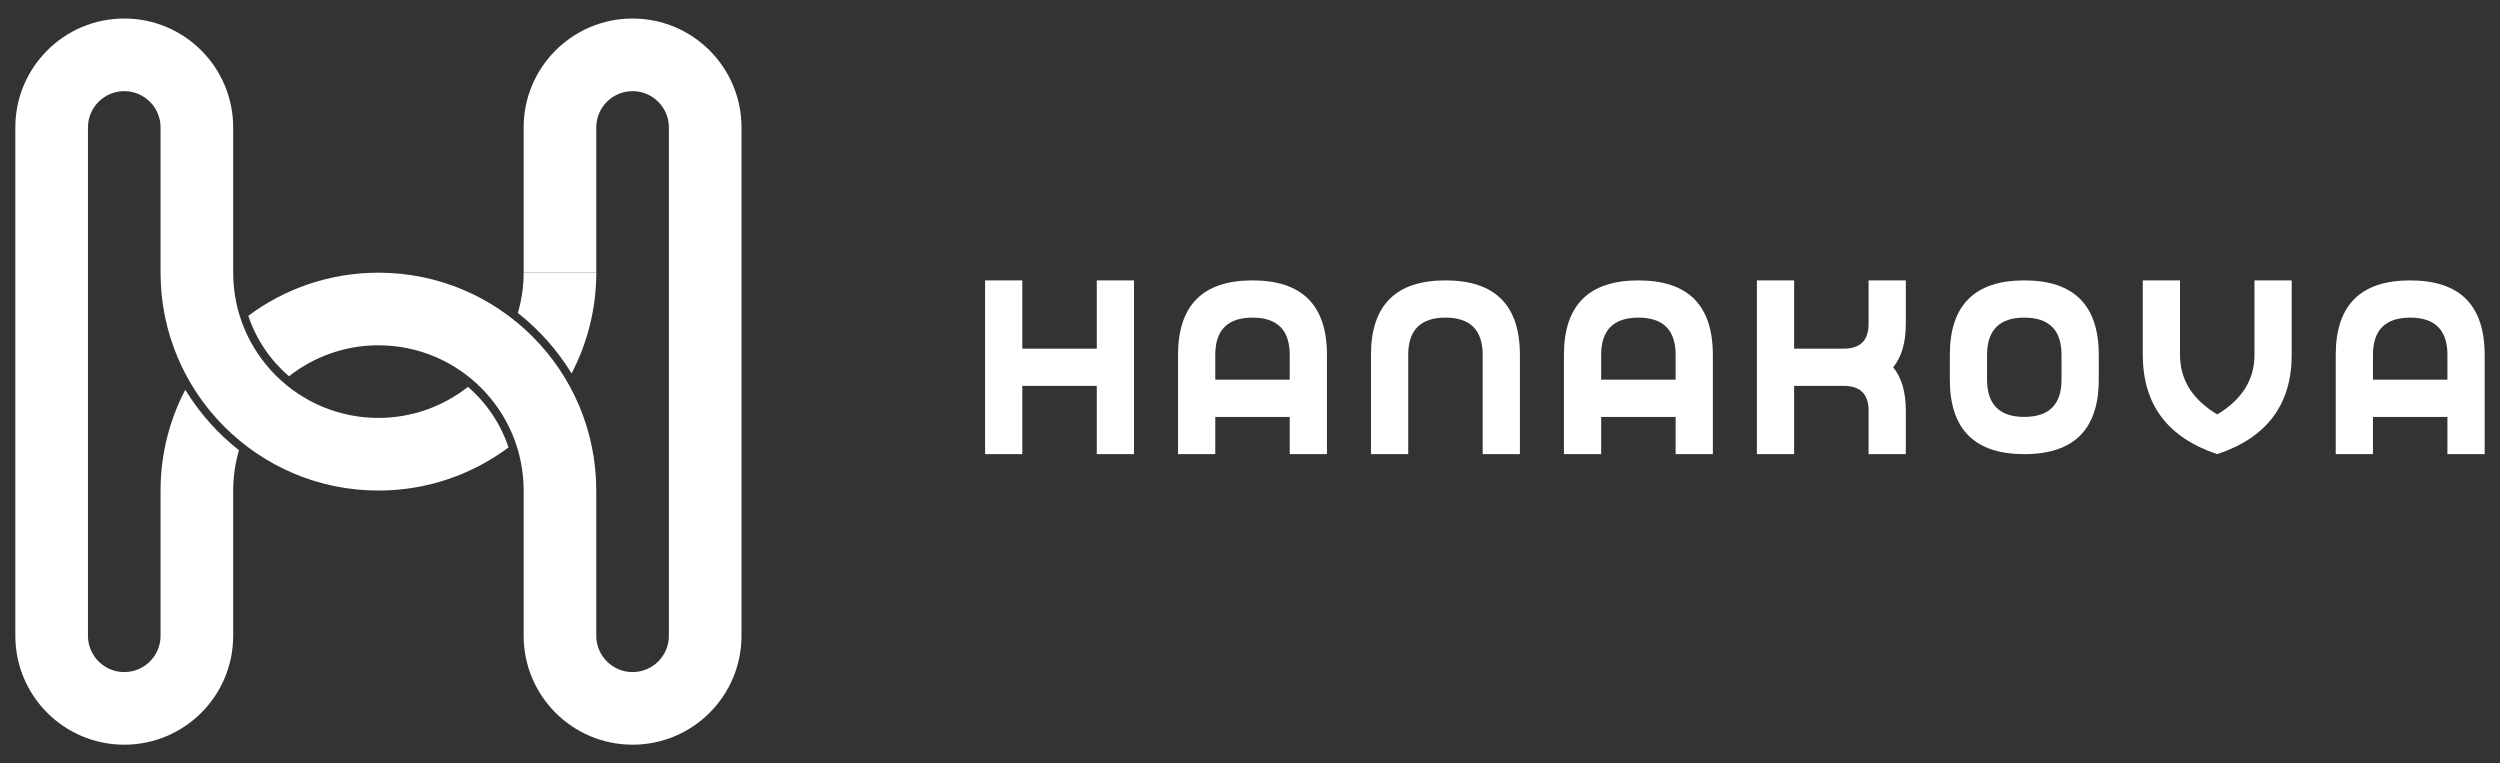 <svg xmlns="http://www.w3.org/2000/svg" xmlns:xlink="http://www.w3.org/1999/xlink" id="Capa_1" x="0px" y="0px" viewBox="0 0 344.276 105.103" style="enable-background:new 0 0 344.276 105.103;" xml:space="preserve"><rect x="0" y="0" width="344.276" height="105.103" fill="#333333" stroke="none"/><style type="text/css">	.st0{fill:#010202;}	.st1{fill:#FFFFFF;}	.st2{fill:#4E8EAA;}	.st3{fill:none;stroke:#010202;stroke-width:4.315;stroke-miterlimit:10;}	.st4{fill:none;stroke:#010202;stroke-width:3.75;stroke-linecap:round;stroke-linejoin:round;stroke-miterlimit:10;}</style><g>	<g>		<path class="st1" d="M151.037,48.014v-9.399h5.127V62.54h-5.127v-9.399h-10.254v9.399h-5.127V38.614h5.127v9.399H151.037z"></path>		<path class="st1" d="M162.228,48.868c0-6.836,3.418-10.254,10.254-10.254s10.254,3.418,10.254,10.254V62.54h-5.127v-5.127h-10.254   v5.127h-5.127V48.868z M172.482,43.741c-3.418,0-5.127,1.709-5.127,5.127v3.418h10.254v-3.418   C177.609,45.45,175.9,43.741,172.482,43.741z"></path>		<path class="st1" d="M209.307,48.868V62.54h-5.127V48.868c0-3.418-1.709-5.127-5.127-5.127s-5.127,1.709-5.127,5.127V62.54h-5.127   V48.868c0-6.836,3.418-10.254,10.254-10.254S209.307,42.032,209.307,48.868z"></path>		<path class="st1" d="M215.37,48.868c0-6.836,3.418-10.254,10.254-10.254s10.254,3.418,10.254,10.254V62.54h-5.127v-5.127h-10.254   v5.127h-5.127V48.868z M225.624,43.741c-3.418,0-5.127,1.709-5.127,5.127v3.418h10.254v-3.418   C230.751,45.45,229.042,43.741,225.624,43.741z"></path>		<path class="st1" d="M247.069,53.141v9.399h-5.127V38.614h5.127v9.399h6.836c2.278,0,3.418-1.139,3.418-3.418v-5.981h5.127v5.981   c0,2.575-0.581,4.569-1.743,5.981c1.162,1.413,1.743,3.407,1.743,5.981v5.981h-5.127v-5.981c0-2.278-1.14-3.418-3.418-3.418   H247.069z"></path>		<path class="st1" d="M268.513,48.868c0-6.836,3.418-10.254,10.254-10.254s10.254,3.418,10.254,10.254v3.418   c0,6.836-3.418,10.254-10.254,10.254s-10.254-3.418-10.254-10.254V48.868z M278.767,43.741c-3.418,0-5.127,1.709-5.127,5.127   v3.418c0,3.418,1.709,5.127,5.127,5.127s5.127-1.709,5.127-5.127v-3.418C283.894,45.45,282.185,43.741,278.767,43.741z"></path>		<path class="st1" d="M295.084,48.868V38.614h5.127v10.254c0,3.418,1.709,6.152,5.127,8.203c3.418-2.051,5.127-4.785,5.127-8.203   V38.614h5.127v10.254c0,6.836-3.418,11.394-10.254,13.672C298.502,60.262,295.084,55.704,295.084,48.868z"></path>		<path class="st1" d="M321.655,48.868c0-6.836,3.418-10.254,10.254-10.254s10.254,3.418,10.254,10.254V62.54h-5.127v-5.127h-10.254   v5.127h-5.127V48.868z M331.909,43.741c-3.418,0-5.127,1.709-5.127,5.127v3.418h10.254v-3.418   C337.036,45.45,335.327,43.741,331.909,43.741z"></path>	</g>	<g>		<path class="st1" d="M102.112,17.548c-0.002-8.283-6.717-14.996-15-14.996c-8.283,0-14.997,6.713-15,14.996h0v20.004h10v-20   c0-2.761,2.239-5,5-5s5,2.239,5,5v70c0,2.761-2.239,5-5,5s-5-2.239-5-5V67.546h0c-0.003-16.566-13.433-29.994-30-29.994   c-6.717,0-12.918,2.208-17.918,5.937c1.088,3.265,3.044,6.13,5.596,8.33c3.398-2.665,7.669-4.268,12.322-4.268   c11.046,0,20,8.954,20,20v20c0,8.284,6.716,15,15,15c8.284,0,14.999-6.715,15-14.999l0,0L102.112,17.548L102.112,17.548z"></path>		<path class="st1" d="M64.444,53.276c-3.399,2.67-7.674,4.275-12.332,4.275c-11.046,0-20-8.954-20-20V17.548h0   c-0.002-8.283-6.717-14.997-15-14.997c-8.283,0-14.997,6.713-15,14.996h0v70.005h0c0,8.284,6.716,15,15,15   c8.283,0,14.998-6.714,15-14.997h0V67.552c0-1.928,0.288-3.785,0.797-5.549c-2.933-2.308-5.444-5.128-7.392-8.329   c-2.17,4.15-3.404,8.866-3.405,13.874h0v20.004c0,2.761-2.239,5-5,5c-2.761,0-5-2.239-5-5v-70c0-2.761,2.239-5,5-5   c2.761,0,5,2.239,5,5v20.002l0,0c0.001,16.568,13.432,29.998,30,29.998c6.717,0,12.918-2.208,17.918-5.938   C68.945,58.348,66.993,55.48,64.444,53.276z"></path>		<path class="st1" d="M78.71,51.426c2.169-4.15,3.403-8.867,3.403-13.874h-10c0,1.928-0.288,3.786-0.797,5.55   C74.248,45.409,76.762,48.226,78.71,51.426z"></path>	</g></g></svg>